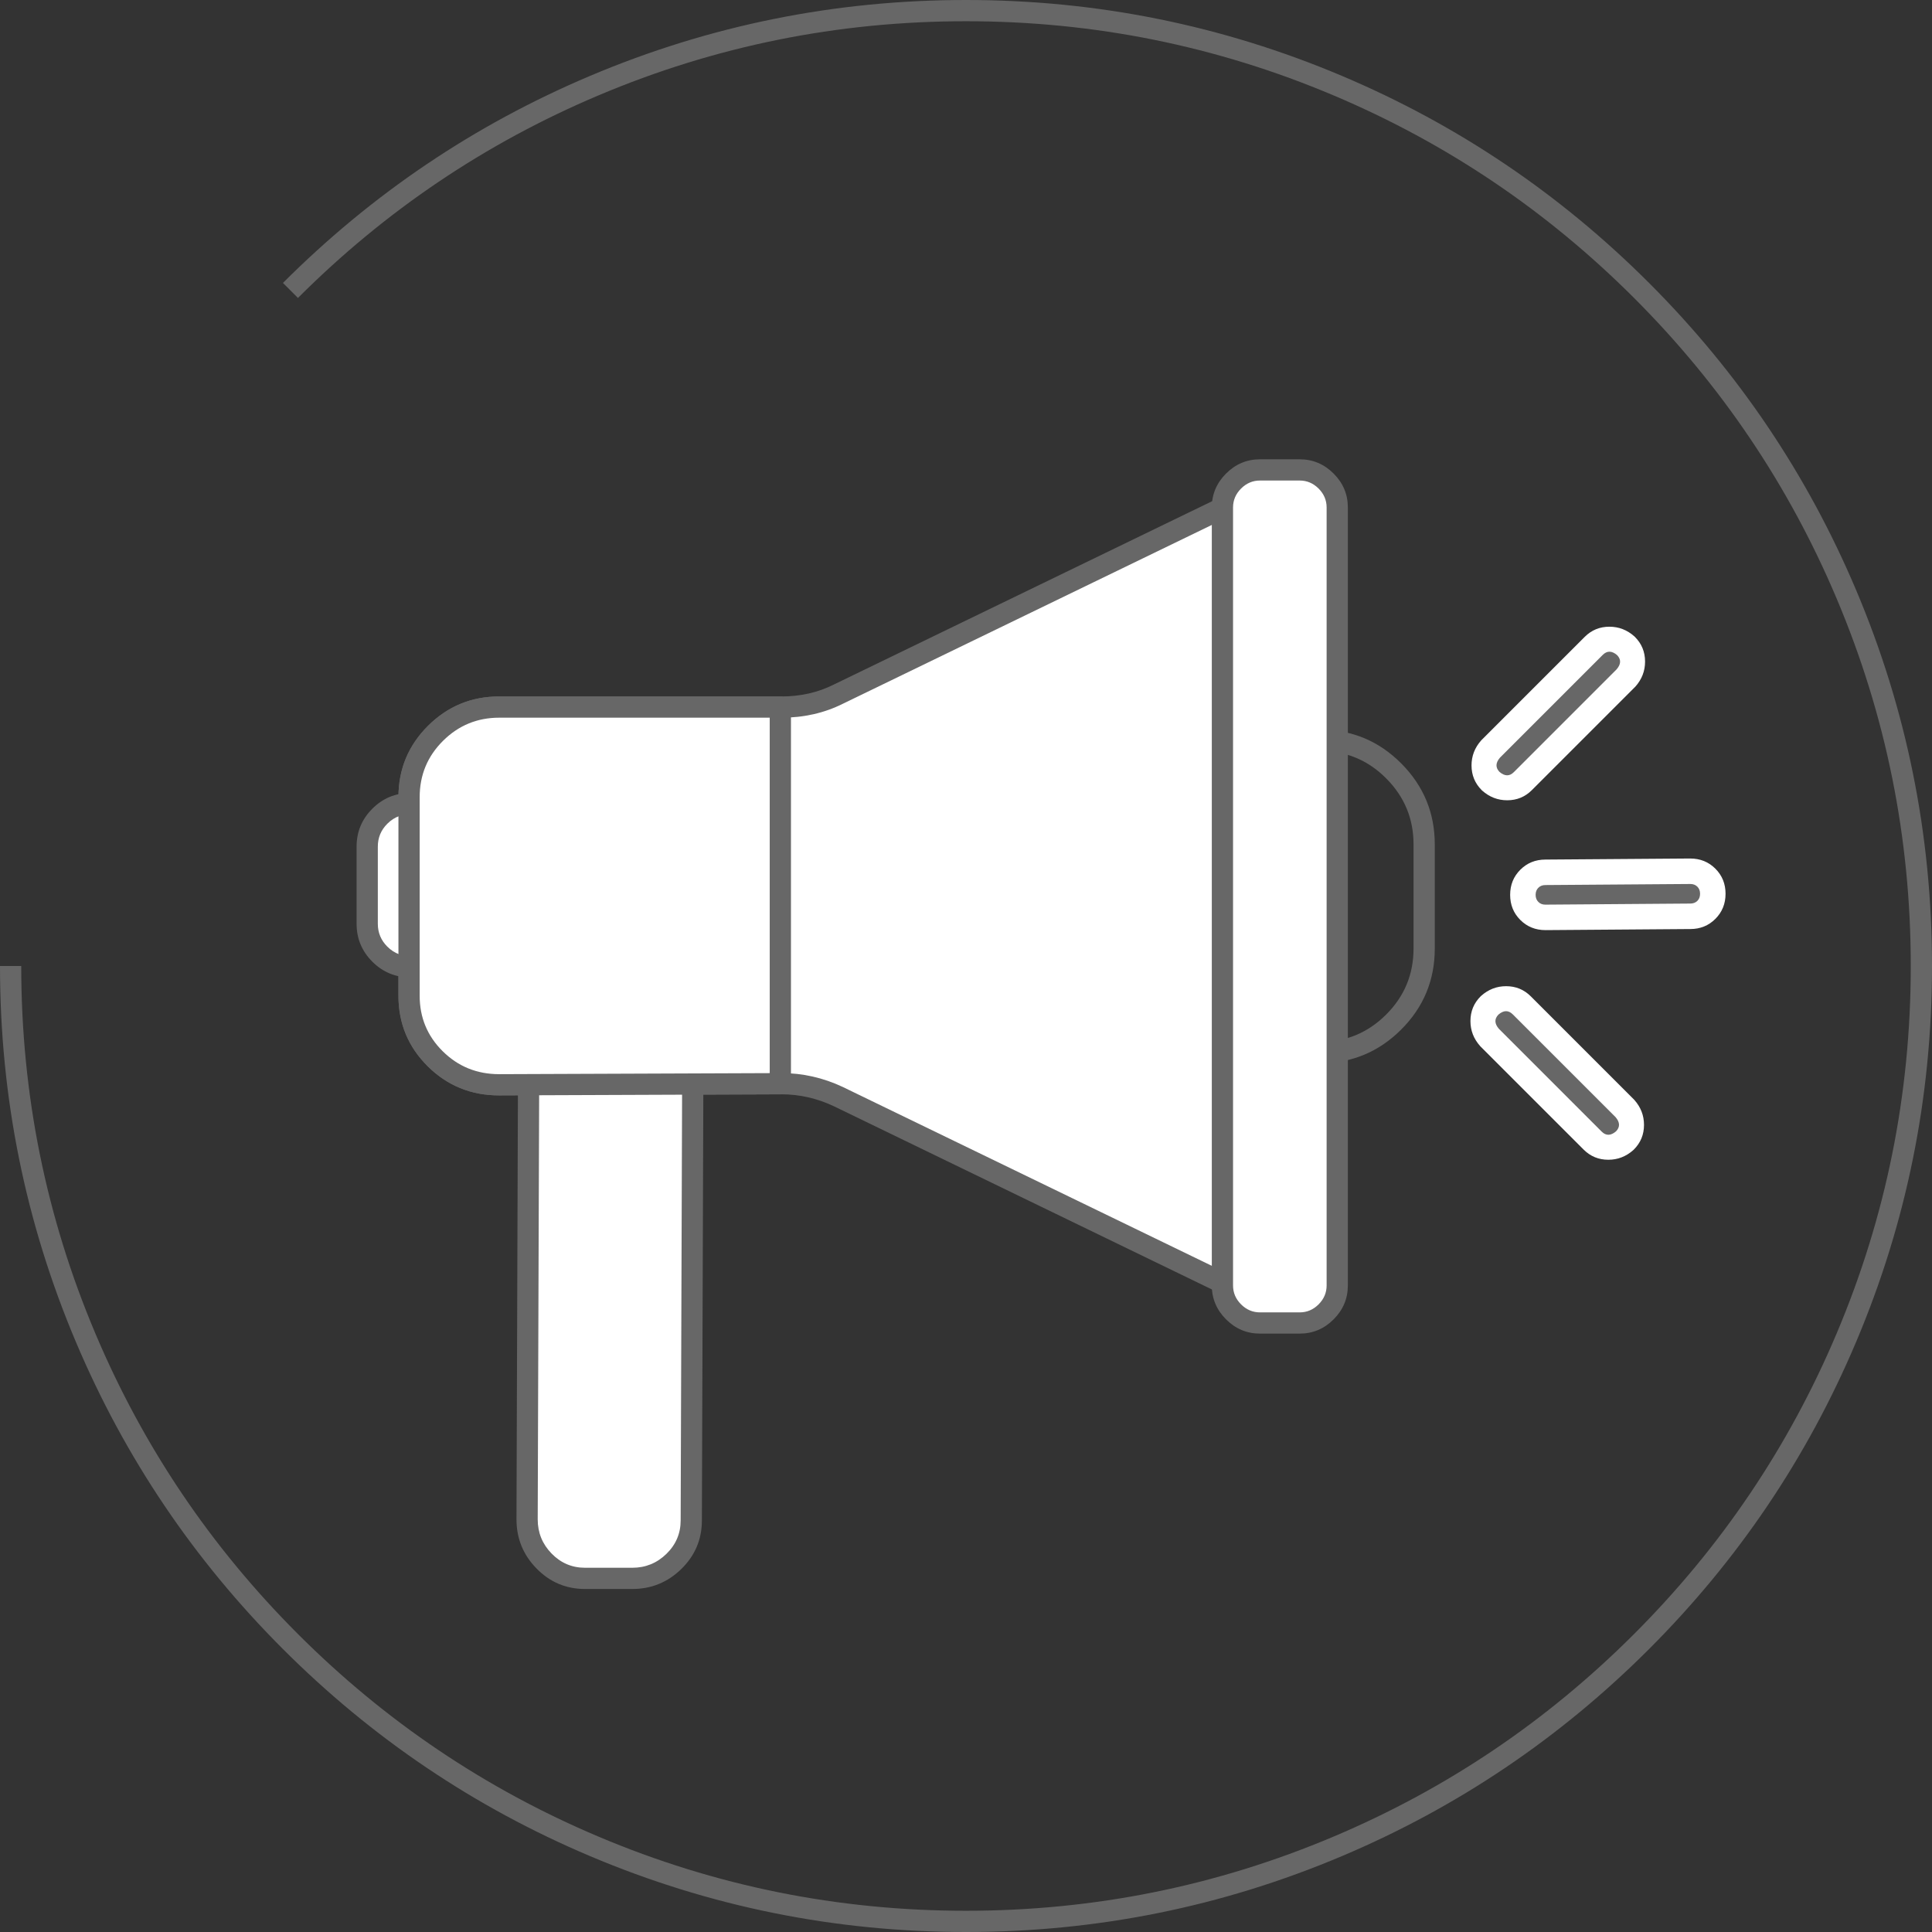 <svg xmlns="http://www.w3.org/2000/svg" xmlns:xlink="http://www.w3.org/1999/xlink" fill="none" version="1.1" width="91" height="91" viewBox="0 0 91 91"><rect x="0" y="0" width="91" height="91" fill="#333333" stroke="none"/><g><g><g><path d="M71.679,47.354C71.275,46.95,70.618,46.95,70.163,47.354C69.759,47.759,69.759,48.416,70.163,48.871L75.015,53.723C75.42,54.127,76.077,54.127,76.532,53.723C76.936,53.318,76.936,52.661,76.532,52.207L71.679,47.354Z" fill="#676767" fill-opacity="1" style="mix-blend-mode:passthrough"/><path d="M76.968,51.795L76.956,51.782L72.104,46.93Q71.625,46.451,70.94,46.451Q70.276,46.451,69.765,46.906L69.751,46.918L69.739,46.93Q69.26,47.409,69.26,48.094Q69.26,48.758,69.715,49.269L69.726,49.283L74.591,54.147Q75.07,54.626,75.754,54.626Q76.419,54.626,76.93,54.171L76.943,54.16L76.956,54.147Q77.435,53.668,77.435,52.984Q77.435,52.32,76.98,51.808L76.968,51.795ZM76.094,52.617Q76.41,52.983,76.119,53.286Q75.747,53.606,75.44,53.299L70.601,48.46Q70.285,48.095,70.576,47.791Q70.947,47.471,71.255,47.779L76.094,52.617Z" fill-rule="evenodd" fill="#FFFFFF" fill-opacity="1"/></g><g><path d="M72.791,43.21C72.185,43.21,71.73,42.755,71.73,42.149C71.73,41.542,72.185,41.087,72.791,41.087L79.615,41.037C80.221,41.037,80.676,41.491,80.676,42.098C80.676,42.704,80.221,43.159,79.615,43.159L72.791,43.21Z" fill="#676767" fill-opacity="1" style="mix-blend-mode:passthrough"/><path d="M72.796,43.81L79.617,43.759L79.619,43.759Q80.32,43.758,80.797,43.28Q81.276,42.801,81.276,42.098Q81.276,41.395,80.797,40.916Q80.318,40.437,79.61,40.437L72.791,40.487Q72.088,40.487,71.609,40.966Q71.13,41.445,71.13,42.149Q71.13,42.852,71.609,43.331Q72.088,43.81,72.796,43.81ZM79.949,42.432Q79.821,42.559,79.615,42.559L79.61,42.559L72.787,42.61Q72.585,42.61,72.458,42.482Q72.33,42.355,72.33,42.149Q72.33,41.942,72.458,41.815Q72.585,41.687,72.791,41.687L79.619,41.637Q79.821,41.637,79.949,41.764Q80.076,41.892,80.076,42.098Q80.076,42.304,79.949,42.432Z" fill-rule="evenodd" fill="#FFFFFF" fill-opacity="1"/></g><g><path d="M71.73,36.791C71.326,37.195,70.669,37.195,70.214,36.791C69.809,36.387,69.809,35.73,70.214,35.275L75.066,30.423C75.47,30.018,76.127,30.018,76.582,30.423C76.986,30.827,76.986,31.484,76.582,31.939L71.73,36.791Z" fill="#676767" fill-opacity="1" style="mix-blend-mode:passthrough"/><path d="M72.154,37.215L77.006,32.363L77.019,32.351L77.031,32.338Q77.485,31.826,77.485,31.162Q77.485,30.477,77.006,29.998L76.994,29.986L76.981,29.974Q76.469,29.519,75.805,29.519Q75.121,29.519,74.642,29.998L69.777,34.863L69.765,34.876Q69.311,35.388,69.311,36.052Q69.311,36.736,69.789,37.215L69.802,37.228L69.815,37.24Q70.327,37.694,70.991,37.694Q71.675,37.694,72.154,37.215ZM76.144,31.528L71.306,36.367Q70.998,36.675,70.626,36.355Q70.336,36.051,70.652,35.685L75.49,30.847Q75.798,30.539,76.17,30.859Q76.46,31.163,76.144,31.528Z" fill-rule="evenodd" fill="#FFFFFF" fill-opacity="1"/></g><g><path d="M67.58,44.676L67.58,39.773Q67.58,37.549,66.007,35.965Q64.424,34.37,62.178,34.37L59.909,34.37L59.909,50.078L62.178,50.078Q64.401,50.078,65.986,48.505Q67.58,46.922,67.58,44.676ZM65.297,36.669Q66.58,37.961,66.58,39.773L66.58,44.676Q66.58,46.506,65.281,47.796Q63.989,49.078,62.178,49.078L60.909,49.078L60.909,35.37L62.178,35.37Q64.008,35.37,65.297,36.669Z" fill-rule="evenodd" fill="#676767" fill-opacity="1"/></g><g><path d="M57.629,23.903L39.484,32.697C38.675,33.101,37.715,33.304,36.805,33.304L23.513,33.304C21.188,33.304,19.267,35.174,19.267,37.549L19.267,46.9C19.267,49.225,21.137,51.095,23.513,51.095L36.805,51.044C37.715,51.044,38.625,51.246,39.484,51.651L57.629,60.445L57.629,23.903Z" fill="#FFFFFF" fill-opacity="1" style="mix-blend-mode:passthrough"/><path d="M39.271,52.103L58.129,61.243L58.129,23.105L39.266,32.247Q38.153,32.804,36.805,32.804L23.513,32.804Q21.554,32.804,20.166,34.181Q18.767,35.568,18.767,37.549L18.767,46.9Q18.767,48.855,20.147,50.224Q21.529,51.595,23.513,51.595L36.807,51.544Q38.083,51.544,39.271,52.103ZM57.129,59.647L39.697,51.198Q38.307,50.544,36.803,50.544L23.513,50.595Q21.941,50.595,20.851,49.514Q19.767,48.439,19.767,46.9L19.767,37.549Q19.767,35.985,20.87,34.891Q21.966,33.804,23.513,33.804L36.805,33.804Q38.389,33.804,39.702,33.147L57.129,24.701L57.129,59.647Z" fill-rule="evenodd" fill="#676767" fill-opacity="1" style="mix-blend-mode:passthrough"/></g><g><path d="M62.986,60.546C62.986,61.506,62.178,62.315,61.217,62.315L59.347,62.315C58.387,62.315,57.578,61.506,57.578,60.546L57.578,23.903C57.578,22.942,58.387,22.134,59.347,22.134L61.217,22.134C62.178,22.134,62.986,22.942,62.986,23.903L62.986,60.546Z" fill="#FFFFFF" fill-opacity="1" style="mix-blend-mode:passthrough"/><path d="M63.486,60.546L63.486,23.903Q63.486,22.975,62.815,22.305Q62.145,21.634,61.217,21.634L59.347,21.634Q58.42,21.634,57.749,22.305Q57.078,22.975,57.078,23.903L57.078,60.546Q57.078,61.473,57.749,62.144Q58.42,62.815,59.347,62.815L61.217,62.815Q62.145,62.815,62.815,62.144Q63.486,61.473,63.486,60.546ZM62.108,23.012Q62.486,23.39,62.486,23.903L62.486,60.546Q62.486,61.059,62.108,61.437Q61.73,61.815,61.217,61.815L59.347,61.815Q58.834,61.815,58.456,61.437Q58.078,61.059,58.078,60.546L58.078,23.903Q58.078,23.39,58.456,23.012Q58.834,22.634,59.347,22.634L61.217,22.634Q61.73,22.634,62.108,23.012Z" fill-rule="evenodd" fill="#676767" fill-opacity="1" style="mix-blend-mode:passthrough"/></g><g><path d="M17.296,43.513C17.296,44.625,18.206,45.535,19.317,45.535L19.317,37.852C18.206,37.852,17.296,38.762,17.296,39.874L17.296,43.513Z" fill="#FFFFFF" fill-opacity="1" style="mix-blend-mode:passthrough"/><path d="M17.536,38.093Q16.796,38.833,16.796,39.874L16.796,43.513Q16.796,44.554,17.536,45.295Q18.276,46.035,19.317,46.035Q19.367,46.035,19.415,46.025Q19.463,46.016,19.509,45.997Q19.554,45.978,19.595,45.951Q19.636,45.923,19.671,45.888Q19.706,45.854,19.733,45.813Q19.761,45.772,19.779,45.726Q19.798,45.681,19.808,45.632Q19.817,45.584,19.817,45.535L19.817,37.852Q19.817,37.803,19.808,37.755Q19.798,37.707,19.779,37.661Q19.761,37.616,19.733,37.575Q19.706,37.534,19.671,37.499Q19.636,37.464,19.595,37.437Q19.554,37.409,19.509,37.39Q19.463,37.372,19.415,37.362Q19.367,37.352,19.317,37.352Q18.276,37.352,17.536,38.093ZM17.796,43.513L17.796,39.874Q17.796,39.247,18.243,38.8Q18.501,38.542,18.817,38.433L18.817,44.954Q18.501,44.845,18.243,44.587Q17.796,44.14,17.796,43.513Z" fill-rule="evenodd" fill="#676767" fill-opacity="1" style="mix-blend-mode:passthrough"/></g><g><path d="M32.56,71.615C32.56,73.131,31.296,74.344,29.78,74.344L27.556,74.344C26.04,74.344,24.827,73.081,24.827,71.564L24.928,41.643L32.661,41.694L32.56,71.615Z" fill="#FFFFFF" fill-opacity="1" style="mix-blend-mode:passthrough"/><path d="M33.06,71.617L33.161,41.695Q33.161,41.646,33.151,41.598Q33.142,41.55,33.123,41.504Q33.105,41.459,33.078,41.418Q33.051,41.377,33.016,41.342Q32.981,41.307,32.941,41.279Q32.9,41.252,32.855,41.233Q32.809,41.214,32.761,41.204Q32.713,41.194,32.664,41.194L24.931,41.143L24.929,41.143Q24.88,41.143,24.832,41.152Q24.783,41.162,24.738,41.181Q24.692,41.199,24.651,41.227Q24.61,41.254,24.575,41.288Q24.54,41.323,24.513,41.364Q24.485,41.405,24.466,41.45Q24.447,41.496,24.438,41.544Q24.428,41.592,24.428,41.641L24.327,71.564Q24.327,72.91,25.265,73.872Q26.213,74.844,27.556,74.844L29.78,74.844Q31.125,74.844,32.087,73.906Q33.06,72.958,33.06,71.617ZM32.159,42.19L32.06,71.613Q32.06,72.536,31.389,73.19Q30.718,73.844,29.78,73.844L27.556,73.844Q26.634,73.844,25.981,73.174Q25.327,72.503,25.327,71.564L25.426,42.146L32.159,42.19Z" fill-rule="evenodd" fill="#676767" fill-opacity="1" style="mix-blend-mode:passthrough"/></g><g><path d="M36.755,33.304L23.513,33.304C21.188,33.304,19.267,35.174,19.267,37.549L19.267,46.9C19.267,49.225,21.137,51.095,23.513,51.095L36.755,51.044L36.755,33.304Z" fill="#FFFFFF" fill-opacity="1" style="mix-blend-mode:passthrough"/><path d="M36.757,51.544Q36.806,51.544,36.854,51.534Q36.902,51.524,36.947,51.505Q36.993,51.487,37.033,51.459Q37.074,51.432,37.109,51.397Q37.144,51.362,37.171,51.321Q37.198,51.28,37.217,51.235Q37.236,51.19,37.245,51.141Q37.255,51.093,37.255,51.044L37.255,33.304Q37.255,33.254,37.245,33.206Q37.235,33.158,37.217,33.112Q37.198,33.067,37.17,33.026Q37.143,32.985,37.108,32.95Q37.073,32.915,37.032,32.888Q36.991,32.861,36.946,32.842Q36.9,32.823,36.852,32.813Q36.804,32.804,36.755,32.804L23.513,32.804Q21.554,32.804,20.166,34.181Q18.767,35.568,18.767,37.549L18.767,46.9Q18.767,48.855,20.147,50.224Q21.529,51.595,23.513,51.595L36.757,51.544ZM36.255,50.546L36.255,33.804L23.513,33.804Q21.966,33.804,20.87,34.891Q19.767,35.985,19.767,37.549L19.767,46.9Q19.767,48.439,20.851,49.514Q21.941,50.595,23.513,50.595L36.255,50.546Z" fill-rule="evenodd" fill="#676767" fill-opacity="1" style="mix-blend-mode:passthrough"/></g></g><g><path d="M27.789,3.576Q19.624,7.029,13.327,13.327L14.034,14.034Q20.193,7.875,28.179,4.497Q36.446,1,45.5,1Q54.554,1,62.821,4.497Q70.807,7.875,76.966,14.034Q83.126,20.193,86.503,28.179Q90,36.446,90,45.5Q90,54.554,86.503,62.821Q83.126,70.807,76.966,76.966Q70.807,83.126,62.821,86.503Q54.554,90,45.5,90Q36.446,90,28.179,86.503Q20.193,83.126,14.034,76.966Q7.875,70.807,4.497,62.821Q1,54.554,1,45.5L0,45.5Q0,54.757,3.576,63.211Q7.03,71.376,13.327,77.673Q19.624,83.971,27.789,87.424Q36.243,91,45.5,91Q54.757,91,63.211,87.424Q71.376,83.971,77.673,77.673Q83.971,71.376,87.424,63.211Q91,54.757,91,45.5Q91,36.243,87.424,27.789Q83.971,19.624,77.673,13.327Q71.376,7.03,63.211,3.576Q54.757,0,45.5,0Q36.243,0,27.789,3.576Z" fill-rule="evenodd" fill="#676767" fill-opacity="1"/></g></g></svg>
